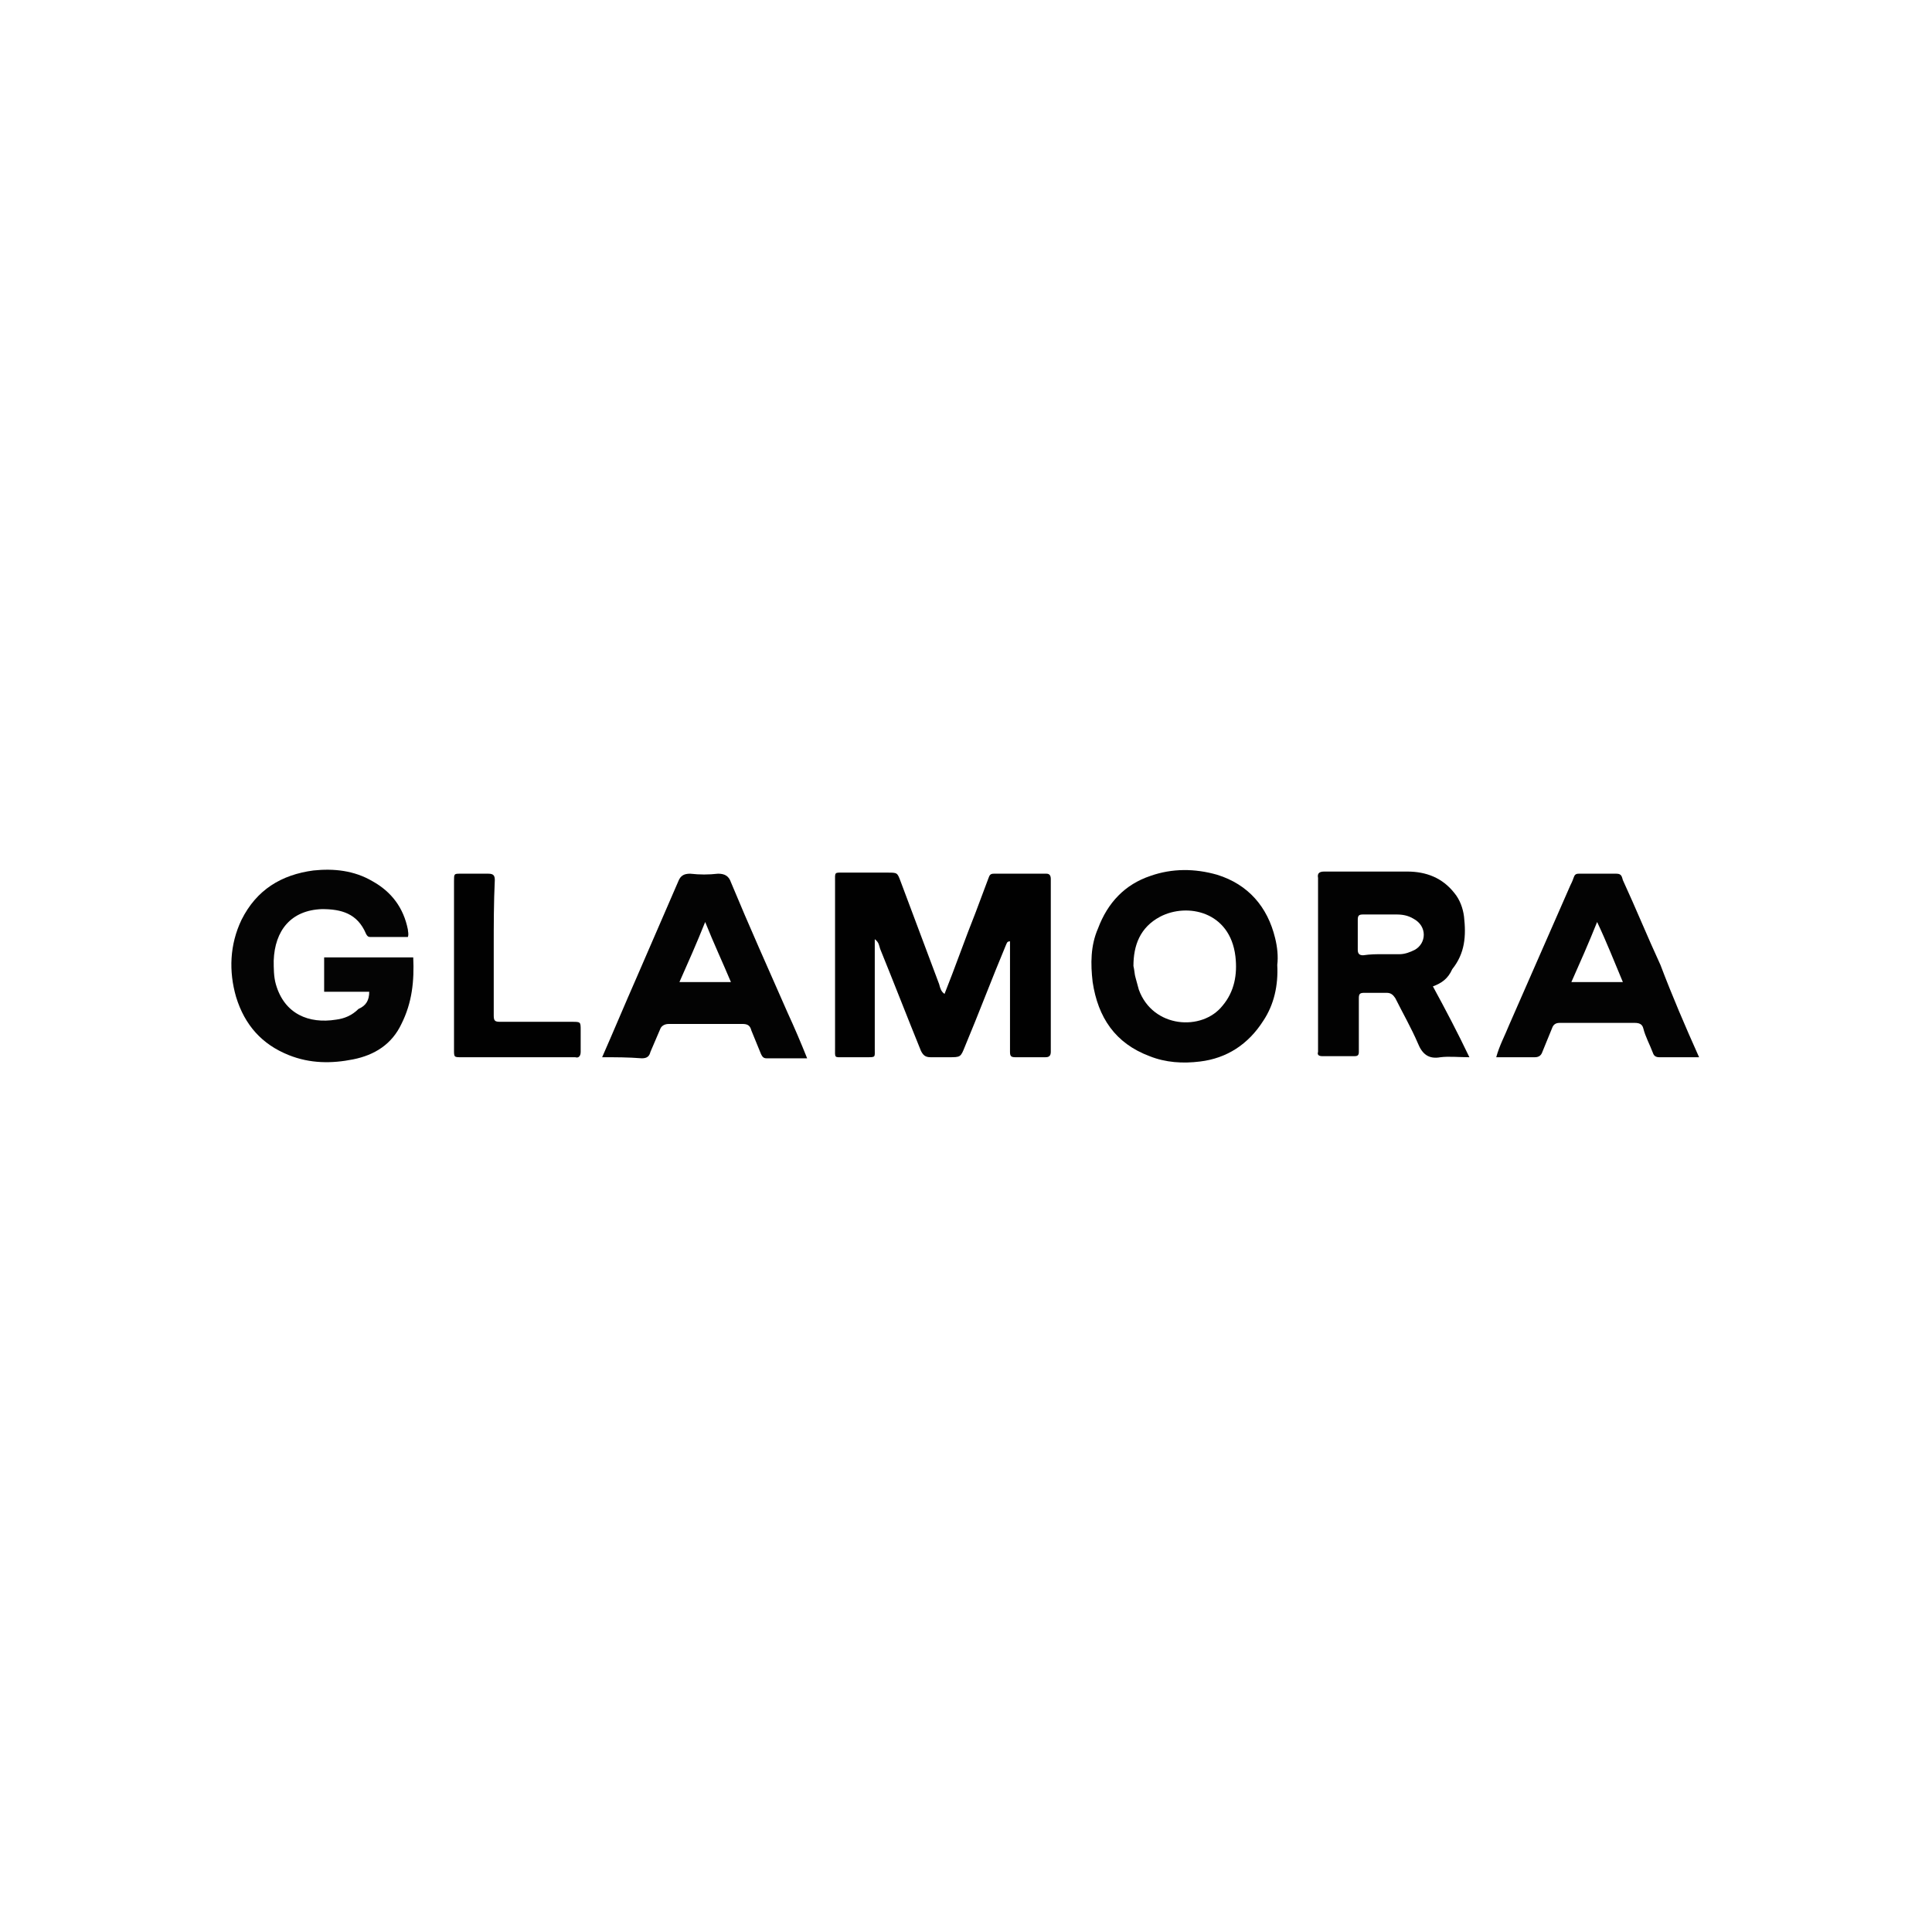 <?xml version="1.0" encoding="utf-8"?>
<!-- Generator: Adobe Illustrator 27.9.1, SVG Export Plug-In . SVG Version: 6.00 Build 0)  -->
<svg version="1.1" id="Livello_1" xmlns="http://www.w3.org/2000/svg" xmlns:xlink="http://www.w3.org/1999/xlink" x="0px" y="0px"
	 viewBox="0 0 180 180" style="enable-background:new 0 0 180 180;" xml:space="preserve">
<style type="text/css">
	.st0{display:none;}
	.st1{display:inline;}
	.st2{fill:#010101;}
	.st3{fill:#040404;}
	.st4{fill:#030303;}
	.st5{fill:#020202;}
</style>
<g class="st0">
	<g id="Livello_2_1_" class="st1">
		<g id="Livello_1-2">
			<rect x="30" y="72.8" width="5.3" height="26.5"/>
			<g>
				<path d="M48.8,89.7c-1,0.5-1.9,0.8-3,1l-1.7,0.4c-0.7,0.1-1.4,0.5-1.9,1c-0.4,0.4-0.6,1-0.6,1.6c0,0.7,0.2,1.3,0.7,1.7
					c0.5,0.4,1.2,0.7,1.9,0.7c1.2,0,2.4-0.4,3.3-1.2c0.8-0.8,1.3-2,1.2-3.2 M48.9,96.8c-0.7,1-1.5,1.8-2.6,2.3s-2.5,0.8-3.7,0.8
					c-1.6,0.1-3.2-0.5-4.3-1.6c-1.1-1.3-1.7-3-1.5-4.6c-0.1-1.6,0.5-3.1,1.5-4.2c1-0.9,2.7-1.6,5-2c0.6-0.1,1.2-0.2,2.1-0.3
					c2.2-0.3,3.3-1,3.3-1.9c0-0.7-0.2-1.3-0.8-1.7c-0.8-0.4-1.6-0.6-2.5-0.5c-0.9-0.1-1.7,0.1-2.4,0.6c-0.5,0.4-0.9,1.1-0.8,1.8v0.3
					h-4.9v-0.4c-0.1-1.8,0.7-3.6,2.1-4.7c1.4-1.1,3.3-1.7,5.8-1.7c2.8,0,4.8,0.4,6.3,1.4c1.4,0.8,2.2,2.4,2.2,4.1v11.2
					c0,0.6,0,1.2,0.2,1.8c0.2,0.4,0.5,0.7,0.9,0.9v0.9h-5.5c-0.2-0.3-0.3-0.7-0.4-1.1C49,97.8,48.9,97.3,48.9,96.8"/>
				<path d="M70,89.7c0.1-1.6-0.3-3.2-1.1-4.5c-0.8-1.1-2-1.6-3.2-1.6c-1.2-0.1-2.5,0.5-3.2,1.5c-0.8,1.3-1.2,2.9-1.1,4.6
					c-0.1,1.5,0.3,3,1.2,4.2c0.8,1,2,1.6,3.2,1.5c1.2,0,2.4-0.5,3.1-1.5C69.7,92.7,70.1,91.2,70,89.7 M56.3,107.2V79.8h5v2.7
					c0.7-1,1.5-1.9,2.5-2.5c1-0.5,2.1-0.8,3.2-0.8c2.3,0,4.5,1,5.8,2.8c1.5,1.9,2.2,4.4,2.2,7.5s-0.8,5.6-2.2,7.5
					c-1.3,1.9-3.5,3-5.8,2.9c-1.2,0.1-2.3-0.2-3.3-0.8c-1-0.5-1.8-1.3-2.5-2.2v10.2L56.3,107.2L56.3,107.2z"/>
				<path d="M87.6,89.7c-1,0.5-1.9,0.8-3,1L82.9,91c-0.7,0.2-1.4,0.5-2,1c-0.4,0.5-0.6,1.1-0.5,1.7c-0.1,0.7,0.2,1.3,0.7,1.7
					c0.5,0.5,1.2,0.7,1.9,0.7c1.2,0.1,2.4-0.3,3.3-1.2c0.8-0.9,1.3-2.1,1.2-3.2 M87.7,96.8c-0.7,1-1.5,1.8-2.6,2.3
					c-1.2,0.5-2.4,0.8-3.7,0.8c-1.6,0.1-3.2-0.5-4.3-1.6c-1.1-1.3-1.7-3-1.5-4.6c-0.1-1.6,0.4-3.1,1.5-4.2c1-0.9,2.7-1.6,5-2
					c0.6-0.1,1.2-0.2,2.1-0.3c2.2-0.2,3.3-0.9,3.3-1.9c0-0.7-0.2-1.3-0.8-1.7c-0.8-0.4-1.6-0.6-2.5-0.5c-0.8-0.1-1.7,0.1-2.4,0.6
					c-0.5,0.4-0.9,1.1-0.8,1.8v0.3h-4.8v-0.4c-0.1-1.8,0.7-3.6,2.1-4.7s3.3-1.7,5.8-1.7c2.8,0,4.8,0.4,6.3,1.4
					c1.4,0.8,2.2,2.4,2.2,4.1v11.1c0,0.6,0.1,1.2,0.2,1.8c0.2,0.4,0.5,0.7,0.9,0.9v0.9h-5.4c-0.2-0.3-0.3-0.7-0.4-1.1
					C87.8,97.8,87.7,97.3,87.7,96.8"/>
				<rect x="95.1" y="72.8" width="5.3" height="26.5"/>
				<path d="M102.8,99.3V79.8h4.9V82c0.7-0.8,1.5-1.5,2.4-2s1.9-0.7,3-0.7s2.2,0.2,3.2,0.7c0.9,0.5,1.7,1.2,2.2,2.2
					c1.2-1.8,3.3-2.9,5.6-2.8c1.8-0.1,3.4,0.6,4.6,1.7c1.2,1.2,1.9,3,1.8,4.7v13.6h-5.1V86.8c0.1-0.8-0.2-1.6-0.8-2.2
					c-0.6-0.5-1.3-0.8-2.1-0.8c-0.9,0-1.8,0.3-2.4,1c-0.6,0.8-0.9,1.7-0.9,2.7v11.8h-5.1V86.8c0.1-0.8-0.2-1.6-0.8-2.2
					c-0.6-0.6-1.3-0.8-2.1-0.8c-0.9-0.1-1.8,0.3-2.4,1c-0.7,0.8-0.9,1.8-0.9,2.8v11.8"/>
				<path d="M143.9,89.7c-0.9,0.5-1.9,0.8-2.9,1l-1.7,0.4c-0.7,0.1-1.3,0.5-1.9,1c-0.4,0.4-0.6,1-0.6,1.6c-0.1,0.7,0.2,1.3,0.7,1.7
					c0.5,0.4,1.2,0.7,1.9,0.7c1.2,0,2.4-0.4,3.4-1.2c0.8-0.8,1.3-2,1.2-3.2 M144.1,96.8c-0.6,1-1.6,1.8-2.6,2.3
					c-1.2,0.5-2.4,0.8-3.7,0.8c-1.6,0.1-3.2-0.5-4.4-1.6c-1.1-1.3-1.6-3-1.5-4.6c-0.1-1.6,0.4-3.1,1.5-4.2c1-0.9,2.7-1.6,5.1-2
					c0.6-0.1,1.2-0.2,2.1-0.3c2.2-0.3,3.3-1,3.3-1.9c0.1-0.7-0.2-1.3-0.8-1.7c-0.8-0.4-1.6-0.6-2.4-0.5c-0.9-0.1-1.7,0.1-2.4,0.6
					c-0.6,0.4-0.9,1.1-0.8,1.9v0.3h-4.9v-0.4c-0.1-1.8,0.7-3.6,2.1-4.7c1.4-1.1,3.3-1.7,5.8-1.7c2.8,0,4.8,0.4,6.2,1.4
					c1.4,0.8,2.2,2.4,2.2,4.1v11.1c-0.1,0.6,0.1,1.2,0.2,1.8c0.2,0.4,0.4,0.7,0.9,0.9v0.9h-5.4c-0.2-0.3-0.4-0.7-0.4-1.1
					C144.1,97.8,144,97.3,144.1,96.8"/>
			</g>
		</g>
	</g>
</g>
<g>
	<path class="st2" d="M88,92.6c1-2.5,1.9-5.1,2.9-7.6c0.4-1.1,0.8-2.1,1.2-3.2c0.1-0.3,0.2-0.4,0.5-0.4c1.6,0,3.3,0,4.9,0
		c0.3,0,0.4,0.2,0.4,0.5c0,0.2,0,0.4,0,0.6c0,5,0,9.9,0,14.9c0,0.2,0,0.4,0,0.6c0,0.4-0.2,0.5-0.5,0.5c-0.9,0-1.9,0-2.8,0
		c-0.4,0-0.5-0.1-0.5-0.5c0-1.7,0-3.3,0-5c0-1.8,0-3.5,0-5.3c-0.3,0-0.3,0.2-0.4,0.4c-1.3,3.1-2.5,6.3-3.8,9.4c-0.4,1-0.4,1-1.5,1
		c-0.6,0-1.1,0-1.7,0c-0.5,0-0.7-0.2-0.9-0.6c-1.3-3.2-2.5-6.3-3.8-9.5c-0.1-0.3-0.1-0.6-0.5-0.9c0,0.3,0,0.5,0,0.8
		c0,3.1,0,6.3,0,9.4c0,0.8,0.1,0.8-0.7,0.8c-0.7,0-1.5,0-2.2,0c-0.9,0-0.8,0.1-0.8-0.9c0-1.8,0-3.6,0-5.5c0-3.3,0-6.6,0-9.9
		c0-1-0.1-0.9,0.9-0.9c1.3,0,2.7,0,4,0c0.9,0,0.9,0,1.2,0.8c1.2,3.2,2.4,6.4,3.6,9.6C87.6,92.1,87.7,92.4,88,92.6z"/>
	<path class="st3" d="M34.4,92.4c-1.4,0-2.8,0-4.2,0c0-1.1,0-2.1,0-3.2c2.8,0,5.5,0,8.3,0c0.1,2.2-0.1,4.2-1.1,6.2
		c-0.9,1.9-2.5,2.9-4.5,3.3c-2,0.4-4,0.4-6-0.4c-2.5-1-4.1-2.8-4.9-5.4c-0.7-2.4-0.6-4.9,0.5-7.2c1.4-2.8,3.7-4.2,6.7-4.6
		c1.9-0.2,3.8,0,5.5,1c1.8,1,2.9,2.5,3.3,4.5c0,0.2,0.1,0.4,0,0.7c-1.1,0-2.3,0-3.5,0c-0.2,0-0.3-0.1-0.4-0.3
		c-0.8-1.9-2.3-2.3-4.1-2.3c-2.9,0.1-4.4,2-4.5,4.8c0,0.7,0,1.5,0.2,2.2c0.8,2.8,3.1,3.7,5.6,3.3c0.8-0.1,1.5-0.4,2.1-1
		C34.1,93.7,34.4,93.2,34.4,92.4z"/>
	<path class="st4" d="M119,89.9c0.1,1.9-0.3,3.7-1.3,5.2c-1.4,2.2-3.4,3.5-5.9,3.8c-1.6,0.2-3.2,0.1-4.7-0.5
		c-3.2-1.2-4.8-3.6-5.3-6.9c-0.2-1.7-0.2-3.4,0.5-5c0.9-2.4,2.5-4.1,4.9-4.9c2-0.7,4.1-0.7,6.2-0.1c2.9,0.9,4.7,3,5.4,5.9
		C119,88.2,119.1,89.1,119,89.9z M105.6,90c0.1,0.4,0.1,0.8,0.2,1.1c0.1,0.4,0.2,0.7,0.3,1.1c1.3,3.6,5.9,3.9,7.8,1.5
		c1.1-1.3,1.4-2.9,1.2-4.6c-0.5-4.2-4.5-5-7-3.7C106.2,86.4,105.6,88.1,105.6,90z"/>
	<path class="st5" d="M133.5,91.9c1.2,2.2,2.3,4.3,3.4,6.6c-1,0-1.9-0.1-2.7,0c-1.1,0.2-1.7-0.3-2.1-1.3c-0.6-1.4-1.4-2.8-2.1-4.2
		c-0.2-0.3-0.4-0.5-0.8-0.5c-0.7,0-1.4,0-2.1,0c-0.4,0-0.5,0.1-0.5,0.5c0,1.5,0,3,0,4.4c0,0.2,0,0.4,0,0.6c0,0.3-0.1,0.4-0.4,0.4
		c-1,0-2,0-3,0c-0.3,0-0.5-0.1-0.4-0.4c0-0.2,0-0.4,0-0.6c0-5.1,0-10.1,0-15.2c0-0.1,0-0.2,0-0.4c-0.1-0.5,0.2-0.6,0.6-0.6
		c2.6,0,5.1,0,7.7,0c1.8,0,3.3,0.6,4.4,2c0.5,0.6,0.8,1.4,0.9,2.2c0.2,1.8,0.1,3.4-1.1,4.9C134.9,91.2,134.3,91.6,133.5,91.9z
		 M128.8,88.9c0.5,0,1,0,1.6,0c0.5,0,1-0.2,1.4-0.4c1.1-0.6,1.2-2.2-0.1-2.9c-0.5-0.3-1-0.4-1.6-0.4c-1,0-2,0-3.1,0
		c-0.4,0-0.5,0.1-0.5,0.5c0,0.9,0,1.9,0,2.8c0,0.4,0.2,0.5,0.5,0.5C127.7,88.9,128.2,88.9,128.8,88.9z"/>
	<path class="st4" d="M158.3,98.5c-1.3,0-2.5,0-3.7,0c-0.3,0-0.5-0.1-0.6-0.4c-0.3-0.8-0.7-1.5-0.9-2.3c-0.1-0.4-0.4-0.5-0.8-0.5
		c-2.3,0-4.7,0-7,0c-0.4,0-0.6,0.2-0.7,0.5c-0.3,0.7-0.6,1.5-0.9,2.2c-0.1,0.3-0.3,0.5-0.7,0.5c-1.2,0-2.3,0-3.6,0
		c0.3-1.1,0.8-2,1.2-3c1.9-4.3,3.8-8.7,5.7-13c0.1-0.2,0.2-0.4,0.3-0.7c0.1-0.3,0.2-0.4,0.5-0.4c1.2,0,2.3,0,3.5,0
		c0.5,0,0.5,0.3,0.6,0.6c1.2,2.6,2.3,5.3,3.5,7.9C155.8,92.8,157,95.6,158.3,98.5z M151.2,91.5c-0.8-1.9-1.5-3.7-2.4-5.6
		c-0.8,2-1.6,3.8-2.4,5.6C148,91.5,149.5,91.5,151.2,91.5z"/>
	<path class="st4" d="M56.1,98.5c1.1-2.5,2.1-4.9,3.2-7.4c1.3-3,2.6-6,3.9-9c0.2-0.5,0.5-0.7,1.1-0.7c0.9,0.1,1.7,0.1,2.6,0
		c0.6,0,1,0.2,1.2,0.8c1.7,4.1,3.5,8.1,5.3,12.2c0.6,1.3,1.2,2.7,1.8,4.2c-1.3,0-2.6,0-3.8,0c-0.3,0-0.4-0.2-0.5-0.4
		c-0.3-0.7-0.6-1.5-0.9-2.2c-0.1-0.4-0.3-0.6-0.8-0.6c-2.3,0-4.6,0-6.9,0c-0.4,0-0.7,0.2-0.8,0.5c-0.3,0.7-0.6,1.4-0.9,2.1
		c-0.1,0.4-0.3,0.6-0.8,0.6C58.5,98.5,57.4,98.5,56.1,98.5z M68.1,91.5c-0.8-1.9-1.6-3.6-2.4-5.6c-0.8,2-1.6,3.8-2.4,5.6
		C64.9,91.5,66.5,91.5,68.1,91.5z"/>
	<path class="st2" d="M46,88.3c0,2.1,0,4.2,0,6.3c0,0.5,0.1,0.6,0.6,0.6c2.2,0,4.4,0,6.7,0c0.8,0,0.8,0,0.8,0.8c0,0.7,0,1.4,0,2
		c0,0.4-0.2,0.6-0.5,0.5c-0.1,0-0.1,0-0.2,0c-3.5,0-7,0-10.4,0c-0.7,0-0.7,0-0.7-0.7c0-5.2,0-10.5,0-15.7c0-0.7,0-0.7,0.6-0.7
		c0.9,0,1.7,0,2.6,0c0.5,0,0.6,0.2,0.6,0.6C46,84.1,46,86.2,46,88.3z"/>
</g>
</svg>
